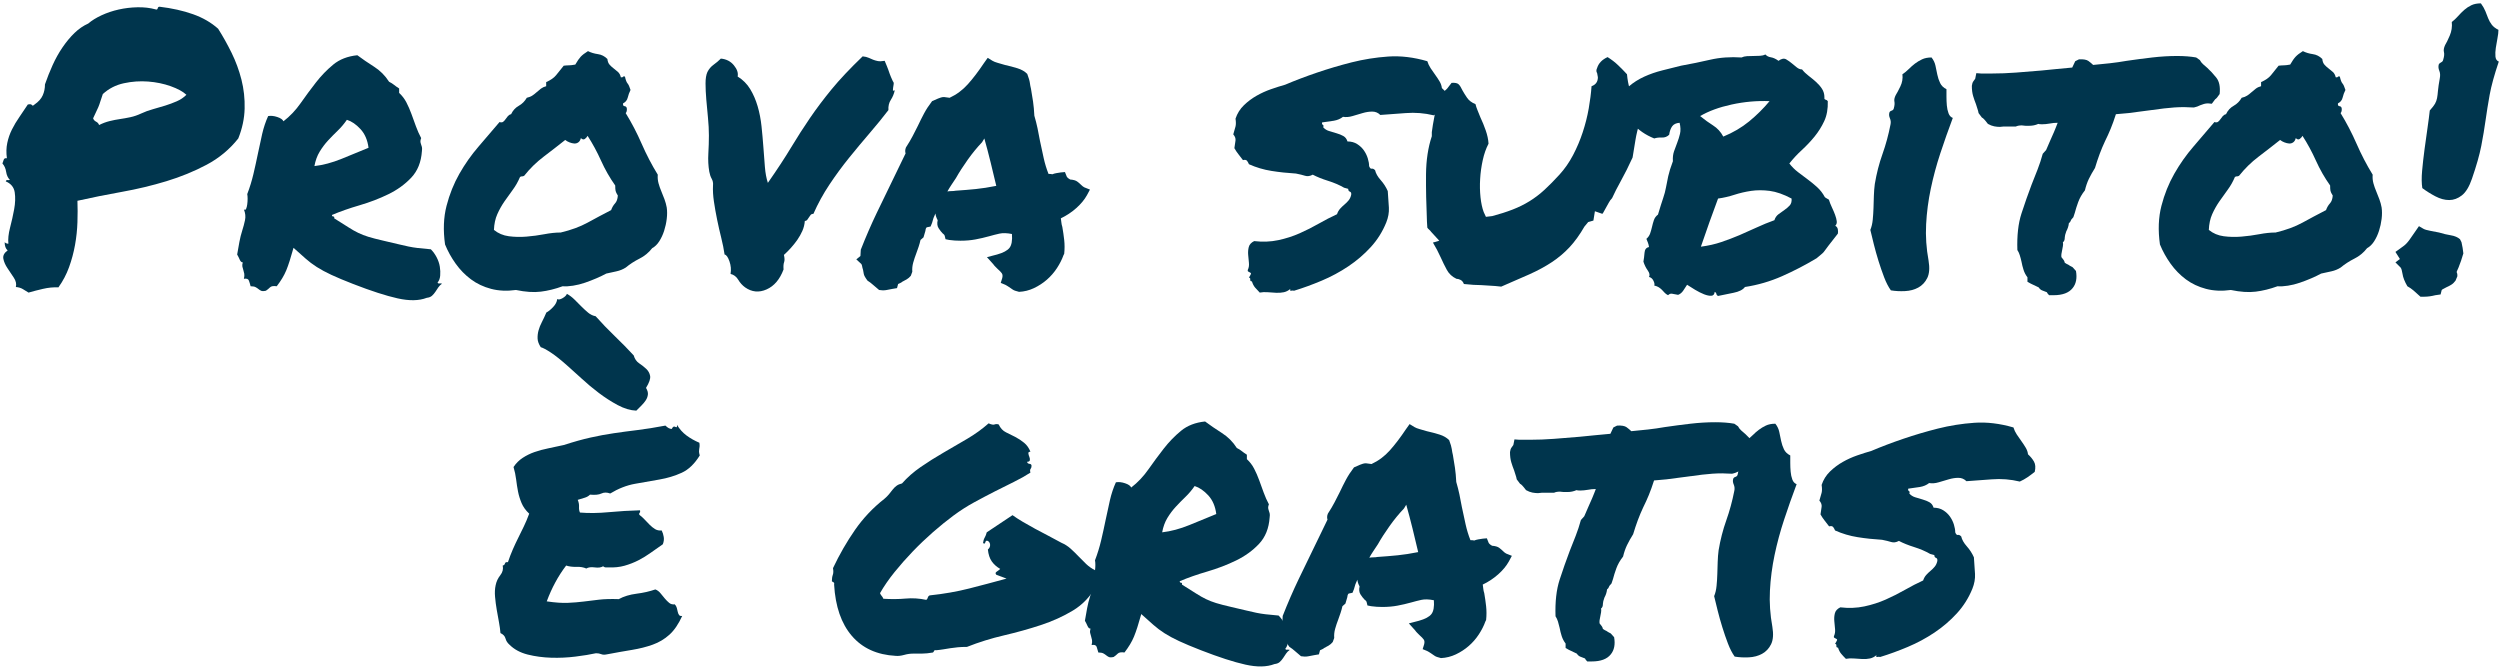 <?xml version="1.0" encoding="UTF-8"?>
<svg width="157px" height="42px" viewBox="0 0 157 42" version="1.1" xmlns="http://www.w3.org/2000/svg" xmlns:xlink="http://www.w3.org/1999/xlink">
    <title>text</title>
    <g id="2023/12-Home-e-LP" stroke="none" stroke-width="1" fill="none" fill-rule="evenodd">
        <g id="text" transform="translate(0.152, 0.211)" fill="#00354D" fill-rule="nonzero">
            <path d="M0.211,11.18 C0.227,11.117 0.262,11.09 0.316,11.098 C0.371,11.105 0.422,11.102 0.469,11.086 C0.344,10.961 0.266,10.793 0.234,10.582 C0.203,10.371 0.125,10.195 0,10.055 C0.031,9.977 0.059,9.898 0.082,9.82 C0.105,9.742 0.172,9.711 0.281,9.727 C0.234,9.383 0.242,9.062 0.305,8.766 C0.367,8.469 0.465,8.188 0.598,7.922 C0.73,7.656 0.887,7.395 1.066,7.137 C1.246,6.879 1.422,6.617 1.594,6.352 C1.734,6.32 1.82,6.332 1.852,6.387 C1.883,6.441 1.938,6.43 2.016,6.352 C2.266,6.18 2.438,5.988 2.531,5.777 C2.625,5.566 2.672,5.336 2.672,5.086 C2.812,4.68 2.973,4.277 3.152,3.879 C3.332,3.48 3.539,3.109 3.773,2.766 C4.008,2.422 4.258,2.121 4.523,1.863 C4.789,1.605 5.078,1.406 5.391,1.266 C5.609,1.078 5.887,0.906 6.223,0.75 C6.559,0.594 6.918,0.473 7.301,0.387 C7.684,0.301 8.078,0.254 8.484,0.246 C8.891,0.238 9.266,0.281 9.609,0.375 C9.688,0.406 9.734,0.387 9.75,0.316 C9.766,0.246 9.805,0.211 9.867,0.211 C10.648,0.305 11.348,0.461 11.965,0.68 C12.582,0.898 13.109,1.203 13.547,1.594 C13.844,2.062 14.125,2.566 14.391,3.105 C14.656,3.645 14.863,4.207 15.012,4.793 C15.16,5.379 15.227,5.984 15.211,6.609 C15.195,7.234 15.062,7.859 14.812,8.484 C14.266,9.172 13.602,9.723 12.82,10.137 C12.039,10.551 11.199,10.895 10.301,11.168 C9.402,11.441 8.473,11.664 7.512,11.836 C6.551,12.008 5.617,12.195 4.711,12.398 C4.727,12.82 4.727,13.27 4.711,13.746 C4.695,14.223 4.645,14.699 4.559,15.176 C4.473,15.652 4.348,16.117 4.184,16.57 C4.02,17.023 3.797,17.445 3.516,17.836 C3.203,17.82 2.879,17.852 2.543,17.93 C2.207,18.008 1.906,18.086 1.641,18.164 C1.516,18.086 1.395,18.012 1.277,17.941 C1.16,17.871 1.016,17.828 0.844,17.812 C0.891,17.625 0.848,17.43 0.715,17.227 C0.582,17.023 0.449,16.824 0.316,16.629 C0.184,16.434 0.098,16.238 0.059,16.043 C0.02,15.848 0.109,15.672 0.328,15.516 C0.203,15.406 0.141,15.234 0.141,15 C0.203,15.062 0.281,15.094 0.375,15.094 C0.344,14.812 0.379,14.477 0.48,14.086 C0.582,13.695 0.668,13.309 0.738,12.926 C0.809,12.543 0.82,12.191 0.773,11.871 C0.727,11.551 0.539,11.32 0.211,11.18 Z M6.305,5.695 C6.242,5.867 6.191,6.02 6.152,6.152 C6.113,6.285 6.07,6.406 6.023,6.516 C5.977,6.625 5.926,6.734 5.871,6.844 C5.816,6.953 5.758,7.078 5.695,7.219 C5.727,7.312 5.789,7.383 5.883,7.43 C5.977,7.477 6.039,7.547 6.07,7.641 C6.289,7.531 6.508,7.449 6.727,7.395 C6.945,7.34 7.164,7.297 7.383,7.266 C7.602,7.234 7.82,7.195 8.039,7.148 C8.258,7.102 8.484,7.023 8.719,6.914 C8.953,6.805 9.199,6.715 9.457,6.645 C9.715,6.574 9.969,6.5 10.219,6.422 C10.469,6.344 10.711,6.254 10.945,6.152 C11.18,6.051 11.383,5.914 11.555,5.742 C11.336,5.539 11.008,5.359 10.57,5.203 C10.133,5.047 9.66,4.949 9.152,4.91 C8.645,4.871 8.137,4.906 7.629,5.016 C7.121,5.125 6.68,5.352 6.305,5.695 Z" id="Shape"></path>
            <path d="M18.281,15.352 C18.109,15.977 17.957,16.449 17.824,16.77 C17.691,17.09 17.492,17.422 17.227,17.766 C17.023,17.734 16.883,17.758 16.805,17.836 C16.727,17.914 16.641,17.984 16.547,18.047 C16.406,18.078 16.305,18.078 16.242,18.047 C16.18,18.016 16.125,17.98 16.078,17.941 C16.031,17.902 15.973,17.863 15.902,17.824 C15.832,17.785 15.727,17.766 15.586,17.766 C15.555,17.641 15.52,17.523 15.48,17.414 C15.441,17.305 15.336,17.266 15.164,17.297 C15.195,17.172 15.203,17.066 15.188,16.98 C15.172,16.895 15.152,16.816 15.129,16.746 C15.105,16.676 15.086,16.605 15.07,16.535 C15.055,16.465 15.062,16.375 15.094,16.266 C15.016,16.266 14.953,16.211 14.906,16.102 C14.859,15.992 14.805,15.883 14.742,15.773 C14.789,15.492 14.836,15.227 14.883,14.977 C14.93,14.727 14.988,14.492 15.059,14.273 C15.129,14.055 15.188,13.836 15.234,13.617 C15.281,13.398 15.258,13.172 15.164,12.938 C15.227,12.984 15.273,12.973 15.305,12.902 C15.336,12.832 15.359,12.738 15.375,12.621 C15.391,12.504 15.398,12.387 15.398,12.27 C15.398,12.152 15.391,12.055 15.375,11.977 C15.531,11.57 15.66,11.152 15.762,10.723 C15.863,10.293 15.957,9.867 16.043,9.445 C16.129,9.023 16.219,8.609 16.312,8.203 C16.406,7.797 16.531,7.422 16.688,7.078 C16.859,7.047 17.051,7.066 17.262,7.137 C17.473,7.207 17.602,7.297 17.648,7.406 C18.055,7.094 18.414,6.715 18.727,6.27 C19.039,5.824 19.359,5.391 19.688,4.969 C20.016,4.547 20.379,4.172 20.777,3.844 C21.176,3.516 21.68,3.32 22.289,3.258 C22.602,3.492 22.949,3.73 23.332,3.973 C23.715,4.215 24.031,4.531 24.281,4.922 C24.406,4.984 24.512,5.051 24.598,5.121 C24.684,5.191 24.789,5.266 24.914,5.344 L24.914,5.625 C25.102,5.797 25.254,5.996 25.371,6.223 C25.488,6.449 25.594,6.691 25.688,6.949 C25.781,7.207 25.875,7.465 25.969,7.723 C26.062,7.98 26.172,8.227 26.297,8.461 C26.266,8.539 26.25,8.605 26.25,8.66 C26.25,8.715 26.262,8.773 26.285,8.836 C26.309,8.898 26.328,8.961 26.344,9.023 C26.359,9.086 26.359,9.172 26.344,9.281 C26.297,9.969 26.074,10.523 25.676,10.945 C25.277,11.367 24.797,11.715 24.234,11.988 C23.672,12.262 23.07,12.492 22.43,12.68 C21.789,12.867 21.211,13.07 20.695,13.289 C20.695,13.352 20.723,13.383 20.777,13.383 C20.832,13.383 20.852,13.422 20.836,13.5 C21.211,13.734 21.508,13.922 21.727,14.062 C21.945,14.203 22.152,14.32 22.348,14.414 C22.543,14.508 22.754,14.59 22.98,14.66 C23.207,14.73 23.523,14.812 23.93,14.906 C24.336,15 24.652,15.074 24.879,15.129 C25.105,15.184 25.312,15.23 25.5,15.27 C25.688,15.309 25.879,15.34 26.074,15.363 C26.27,15.387 26.547,15.414 26.906,15.445 C27.047,15.586 27.168,15.754 27.27,15.949 C27.371,16.145 27.438,16.34 27.469,16.535 C27.5,16.73 27.508,16.918 27.492,17.098 C27.477,17.277 27.422,17.422 27.328,17.531 C27.344,17.578 27.379,17.598 27.434,17.59 C27.488,17.582 27.547,17.586 27.609,17.602 C27.516,17.664 27.438,17.742 27.375,17.836 C27.312,17.93 27.25,18.023 27.188,18.117 C27.125,18.211 27.055,18.293 26.977,18.363 C26.898,18.434 26.789,18.477 26.648,18.492 C26.164,18.68 25.555,18.691 24.82,18.527 C24.086,18.363 23.156,18.062 22.031,17.625 C21.469,17.406 21.012,17.215 20.66,17.051 C20.309,16.887 20.004,16.723 19.746,16.559 C19.488,16.395 19.254,16.219 19.043,16.031 C18.832,15.844 18.578,15.617 18.281,15.352 Z M21.633,7.312 C21.461,7.562 21.27,7.789 21.059,7.992 C20.848,8.195 20.645,8.402 20.449,8.613 C20.254,8.824 20.078,9.059 19.922,9.316 C19.766,9.574 19.656,9.875 19.594,10.219 C20.141,10.156 20.711,10.004 21.305,9.762 C21.898,9.52 22.461,9.289 22.992,9.07 C22.93,8.586 22.762,8.195 22.488,7.898 C22.215,7.602 21.93,7.406 21.633,7.312 Z" id="Shape"></path>
            <path d="M41.156,10.758 C41.141,10.945 41.156,11.125 41.203,11.297 C41.25,11.469 41.309,11.637 41.379,11.801 C41.449,11.965 41.516,12.133 41.578,12.305 C41.641,12.477 41.688,12.648 41.719,12.82 C41.75,13.039 41.75,13.277 41.719,13.535 C41.688,13.793 41.633,14.043 41.555,14.285 C41.477,14.527 41.375,14.746 41.25,14.941 C41.125,15.137 40.977,15.281 40.805,15.375 C40.586,15.656 40.32,15.875 40.008,16.031 C39.695,16.188 39.406,16.375 39.141,16.594 C38.969,16.703 38.777,16.781 38.566,16.828 C38.355,16.875 38.141,16.922 37.922,16.969 C37.75,17.062 37.547,17.16 37.312,17.262 C37.078,17.363 36.836,17.457 36.586,17.543 C36.336,17.629 36.086,17.691 35.836,17.73 C35.586,17.77 35.367,17.781 35.18,17.766 C34.711,17.938 34.254,18.051 33.809,18.105 C33.363,18.16 32.844,18.125 32.25,18 C31.688,18.078 31.168,18.055 30.691,17.93 C30.215,17.805 29.793,17.605 29.426,17.332 C29.059,17.059 28.738,16.73 28.465,16.348 C28.191,15.965 27.969,15.562 27.797,15.141 C27.672,14.25 27.703,13.441 27.891,12.715 C28.078,11.988 28.348,11.316 28.699,10.699 C29.051,10.082 29.453,9.512 29.906,8.988 C30.359,8.465 30.797,7.953 31.219,7.453 C31.312,7.484 31.387,7.48 31.441,7.441 C31.496,7.402 31.547,7.348 31.594,7.277 C31.641,7.207 31.691,7.141 31.746,7.078 C31.801,7.016 31.867,6.977 31.945,6.961 C32.055,6.727 32.215,6.551 32.426,6.434 C32.637,6.316 32.805,6.148 32.93,5.93 C33.07,5.898 33.188,5.852 33.281,5.789 C33.375,5.727 33.465,5.656 33.551,5.578 C33.637,5.5 33.727,5.426 33.82,5.355 C33.914,5.285 34.023,5.234 34.148,5.203 L34.148,4.945 C34.43,4.82 34.637,4.676 34.77,4.512 C34.902,4.348 35.062,4.148 35.25,3.914 C35.391,3.898 35.504,3.891 35.59,3.891 C35.676,3.891 35.805,3.875 35.977,3.844 C36.102,3.625 36.215,3.461 36.316,3.352 C36.418,3.242 36.57,3.125 36.773,3 C36.961,3.094 37.168,3.156 37.395,3.188 C37.621,3.219 37.82,3.32 37.992,3.492 C38.008,3.648 38.055,3.77 38.133,3.855 C38.211,3.941 38.297,4.02 38.391,4.09 C38.484,4.16 38.574,4.234 38.66,4.312 C38.746,4.391 38.805,4.5 38.836,4.641 C38.898,4.656 38.941,4.648 38.965,4.617 C38.988,4.586 39.031,4.578 39.094,4.594 C39.141,4.812 39.195,4.957 39.258,5.027 C39.32,5.098 39.383,5.234 39.445,5.438 C39.367,5.594 39.309,5.754 39.27,5.918 C39.23,6.082 39.133,6.203 38.977,6.281 C38.961,6.391 38.992,6.449 39.07,6.457 C39.148,6.465 39.195,6.508 39.211,6.586 C39.227,6.727 39.203,6.828 39.141,6.891 C39.516,7.5 39.852,8.145 40.148,8.824 C40.445,9.504 40.781,10.148 41.156,10.758 Z M38.227,12.984 C38.289,12.812 38.371,12.672 38.473,12.562 C38.574,12.453 38.633,12.289 38.648,12.07 C38.57,11.945 38.523,11.848 38.508,11.777 C38.492,11.707 38.484,11.594 38.484,11.438 C38.141,10.953 37.844,10.434 37.594,9.879 C37.344,9.324 37.062,8.805 36.75,8.32 C36.719,8.383 36.664,8.445 36.586,8.508 C36.508,8.57 36.422,8.555 36.328,8.461 C36.297,8.586 36.242,8.676 36.164,8.73 C36.086,8.785 36,8.809 35.906,8.801 C35.812,8.793 35.715,8.77 35.613,8.73 C35.512,8.691 35.422,8.641 35.344,8.578 C34.891,8.938 34.438,9.289 33.984,9.633 C33.531,9.977 33.125,10.375 32.766,10.828 C32.703,10.859 32.664,10.871 32.648,10.863 C32.633,10.855 32.586,10.867 32.508,10.898 C32.383,11.195 32.23,11.465 32.051,11.707 C31.871,11.949 31.695,12.195 31.523,12.445 C31.352,12.695 31.203,12.961 31.078,13.242 C30.953,13.523 30.883,13.852 30.867,14.227 C31.133,14.445 31.445,14.578 31.805,14.625 C32.164,14.672 32.535,14.68 32.918,14.648 C33.301,14.617 33.676,14.566 34.043,14.496 C34.41,14.426 34.75,14.391 35.062,14.391 C35.719,14.234 36.281,14.027 36.75,13.77 C37.219,13.512 37.711,13.25 38.227,12.984 Z" id="Shape"></path>
            <path d="M50.391,13.664 C50.375,13.883 50.324,14.09 50.238,14.285 C50.152,14.48 50.047,14.668 49.922,14.848 C49.797,15.027 49.66,15.199 49.512,15.363 C49.363,15.527 49.219,15.672 49.078,15.797 C49.125,16 49.129,16.152 49.09,16.254 C49.051,16.355 49.039,16.508 49.055,16.711 C48.82,17.336 48.465,17.754 47.988,17.965 C47.512,18.176 47.062,18.133 46.641,17.836 C46.469,17.711 46.324,17.551 46.207,17.355 C46.09,17.16 45.93,17.039 45.727,16.992 C45.773,16.727 45.75,16.461 45.656,16.195 C45.562,15.93 45.461,15.789 45.352,15.773 C45.305,15.445 45.234,15.094 45.141,14.719 C45.047,14.344 44.961,13.965 44.883,13.582 C44.805,13.199 44.738,12.824 44.684,12.457 C44.629,12.09 44.609,11.75 44.625,11.438 C44.641,11.281 44.613,11.141 44.543,11.016 C44.473,10.891 44.422,10.742 44.391,10.57 C44.328,10.211 44.309,9.832 44.332,9.434 C44.355,9.035 44.367,8.656 44.367,8.297 C44.367,7.953 44.348,7.582 44.309,7.184 C44.27,6.785 44.234,6.402 44.203,6.035 C44.172,5.668 44.156,5.332 44.156,5.027 C44.156,4.723 44.195,4.484 44.273,4.312 C44.367,4.125 44.496,3.973 44.66,3.855 C44.824,3.738 44.977,3.609 45.117,3.469 C45.461,3.5 45.734,3.641 45.938,3.891 C46.141,4.141 46.219,4.375 46.172,4.594 C46.5,4.797 46.762,5.059 46.957,5.379 C47.152,5.699 47.309,6.059 47.426,6.457 C47.543,6.855 47.625,7.277 47.672,7.723 C47.719,8.168 47.758,8.605 47.789,9.035 C47.82,9.465 47.852,9.875 47.883,10.266 C47.914,10.656 47.977,10.992 48.07,11.273 C48.648,10.445 49.133,9.707 49.523,9.059 C49.914,8.41 50.312,7.789 50.719,7.195 C51.125,6.602 51.578,6 52.078,5.391 C52.578,4.781 53.227,4.094 54.023,3.328 C54.18,3.344 54.309,3.375 54.41,3.422 C54.512,3.469 54.602,3.508 54.68,3.539 C54.758,3.57 54.852,3.598 54.961,3.621 C55.07,3.645 55.219,3.641 55.406,3.609 C55.469,3.766 55.516,3.879 55.547,3.949 C55.578,4.02 55.605,4.09 55.629,4.16 C55.652,4.23 55.684,4.32 55.723,4.43 C55.762,4.539 55.828,4.695 55.922,4.898 C55.969,4.945 55.984,5.008 55.969,5.086 C55.953,5.164 55.941,5.238 55.934,5.309 C55.926,5.379 55.922,5.43 55.922,5.461 C55.922,5.492 55.961,5.492 56.039,5.461 C55.992,5.68 55.91,5.879 55.793,6.059 C55.676,6.238 55.625,6.453 55.641,6.703 C55.281,7.172 54.887,7.656 54.457,8.156 C54.027,8.656 53.598,9.172 53.168,9.703 C52.738,10.234 52.328,10.793 51.938,11.379 C51.547,11.965 51.211,12.578 50.93,13.219 C50.852,13.219 50.793,13.242 50.754,13.289 C50.715,13.336 50.68,13.387 50.648,13.441 C50.617,13.496 50.582,13.547 50.543,13.594 C50.504,13.641 50.453,13.664 50.391,13.664 Z" id="Path"></path>
            <path d="M66.633,15.82 C66.539,16.086 66.402,16.355 66.223,16.629 C66.043,16.902 65.832,17.145 65.59,17.355 C65.348,17.566 65.078,17.742 64.781,17.883 C64.484,18.023 64.172,18.102 63.844,18.117 C63.641,18.07 63.504,18.02 63.434,17.965 C63.363,17.91 63.289,17.859 63.211,17.812 C63.164,17.781 63.121,17.754 63.082,17.73 C63.043,17.707 63.008,17.688 62.977,17.672 L62.695,17.555 L62.789,17.25 C62.82,17.125 62.812,17.027 62.766,16.957 C62.719,16.887 62.625,16.789 62.484,16.664 C62.438,16.617 62.391,16.57 62.344,16.523 C62.297,16.477 62.258,16.43 62.227,16.383 L61.828,15.938 L62.461,15.773 C62.852,15.664 63.113,15.523 63.246,15.352 C63.379,15.18 63.43,14.891 63.398,14.484 C63.086,14.422 62.824,14.414 62.613,14.461 C62.402,14.508 62.188,14.562 61.969,14.625 C61.688,14.703 61.402,14.77 61.113,14.824 C60.824,14.879 60.508,14.906 60.164,14.906 C60.039,14.906 59.922,14.902 59.812,14.895 C59.703,14.887 59.586,14.875 59.461,14.859 L59.227,14.812 C59.195,14.641 59.164,14.543 59.133,14.52 C59.102,14.496 59.07,14.469 59.039,14.438 C58.961,14.359 58.879,14.254 58.793,14.121 C58.707,13.988 58.688,13.82 58.734,13.617 C58.656,13.477 58.609,13.336 58.594,13.195 C58.5,13.383 58.43,13.578 58.383,13.781 L58.289,14.016 L58.055,14.062 C58.023,14.078 58,14.113 57.984,14.168 C57.969,14.223 57.961,14.266 57.961,14.297 L57.844,14.695 C57.812,14.727 57.781,14.754 57.75,14.777 C57.719,14.801 57.688,14.828 57.656,14.859 C57.625,15 57.586,15.141 57.539,15.281 C57.492,15.422 57.445,15.555 57.398,15.68 C57.32,15.883 57.254,16.082 57.199,16.277 C57.145,16.473 57.125,16.664 57.141,16.852 L57.047,17.109 C56.969,17.203 56.883,17.277 56.789,17.332 C56.695,17.387 56.602,17.438 56.508,17.484 C56.477,17.516 56.434,17.543 56.379,17.566 C56.324,17.59 56.281,17.609 56.25,17.625 L56.18,17.883 L55.898,17.93 C55.727,17.961 55.605,17.984 55.535,18 C55.465,18.016 55.383,18.023 55.289,18.023 L55.055,18 C54.883,17.859 54.75,17.746 54.656,17.66 C54.562,17.574 54.453,17.492 54.328,17.414 C54.188,17.227 54.109,17.086 54.094,16.992 C54.078,16.898 54.062,16.812 54.047,16.734 C54.016,16.641 53.996,16.562 53.988,16.5 C53.98,16.438 53.961,16.391 53.93,16.359 L53.625,16.078 L53.883,15.867 L53.906,15.469 C54.219,14.672 54.551,13.906 54.902,13.172 C55.254,12.438 55.617,11.688 55.992,10.922 C56.117,10.672 56.238,10.422 56.355,10.172 C56.473,9.922 56.594,9.672 56.719,9.422 C56.703,9.375 56.695,9.32 56.695,9.258 C56.695,9.195 56.711,9.125 56.742,9.047 C56.914,8.781 57.055,8.543 57.164,8.332 C57.273,8.121 57.383,7.906 57.492,7.688 C57.617,7.422 57.746,7.164 57.879,6.914 C58.012,6.664 58.18,6.406 58.383,6.141 L58.758,5.977 C58.805,5.961 58.859,5.941 58.922,5.918 C58.984,5.895 59.055,5.883 59.133,5.883 L59.484,5.93 C59.922,5.727 60.305,5.441 60.633,5.074 C60.961,4.707 61.297,4.266 61.641,3.75 L61.875,3.422 L62.18,3.609 C62.258,3.656 62.367,3.699 62.508,3.738 C62.648,3.777 62.797,3.82 62.953,3.867 C63.234,3.93 63.5,4 63.75,4.078 C64,4.156 64.203,4.273 64.359,4.43 C64.453,4.68 64.508,4.867 64.523,4.992 C64.539,5.117 64.562,5.242 64.594,5.367 C64.641,5.633 64.684,5.898 64.723,6.164 C64.762,6.43 64.789,6.727 64.805,7.055 C64.883,7.32 64.949,7.582 65.004,7.84 C65.059,8.098 65.109,8.359 65.156,8.625 C65.234,9 65.312,9.363 65.391,9.715 C65.469,10.066 65.57,10.398 65.695,10.711 C65.82,10.711 65.898,10.719 65.93,10.734 C66.008,10.703 66.09,10.68 66.176,10.664 C66.262,10.648 66.359,10.633 66.469,10.617 L66.727,10.594 L66.82,10.828 C66.836,10.906 66.914,10.984 67.055,11.062 C67.258,11.078 67.406,11.121 67.5,11.191 C67.594,11.262 67.68,11.336 67.758,11.414 C67.82,11.477 67.883,11.523 67.945,11.555 L68.297,11.695 L68.109,12.047 C67.953,12.328 67.73,12.598 67.441,12.855 C67.152,13.113 66.828,13.328 66.469,13.5 C66.484,13.594 66.496,13.684 66.504,13.77 C66.512,13.855 66.531,13.945 66.562,14.039 C66.609,14.305 66.648,14.578 66.68,14.859 C66.711,15.141 66.711,15.43 66.68,15.727 L66.633,15.82 Z M59.859,11.766 C60.328,11.734 60.754,11.699 61.137,11.66 C61.52,11.621 61.945,11.555 62.414,11.461 C62.305,10.992 62.188,10.504 62.062,9.996 C61.938,9.488 61.805,8.984 61.664,8.484 L61.523,8.719 C61.211,9.047 60.91,9.414 60.621,9.82 C60.332,10.227 60.086,10.609 59.883,10.969 C59.789,11.109 59.695,11.25 59.602,11.391 C59.508,11.531 59.422,11.672 59.344,11.812 C59.438,11.797 59.527,11.789 59.613,11.789 C59.699,11.789 59.781,11.781 59.859,11.766 Z" id="Shape"></path>
            <path d="M77.438,7.242 C77.547,6.914 77.723,6.633 77.965,6.398 C78.207,6.164 78.473,5.965 78.762,5.801 C79.051,5.637 79.352,5.5 79.664,5.391 C79.977,5.281 80.273,5.188 80.555,5.109 C81.18,4.844 81.848,4.59 82.559,4.348 C83.27,4.105 83.996,3.891 84.738,3.703 C85.48,3.516 86.242,3.395 87.023,3.34 C87.805,3.285 88.625,3.383 89.484,3.633 C89.531,3.789 89.602,3.938 89.695,4.078 C89.789,4.219 89.887,4.359 89.988,4.5 C90.09,4.641 90.18,4.777 90.258,4.91 C90.336,5.043 90.383,5.18 90.398,5.32 C90.555,5.461 90.68,5.613 90.773,5.777 C90.867,5.941 90.883,6.156 90.82,6.422 C90.664,6.547 90.512,6.66 90.363,6.762 C90.215,6.863 90.055,6.953 89.883,7.031 C89.305,6.891 88.719,6.844 88.125,6.891 C87.531,6.938 87,6.977 86.531,7.008 C86.391,6.867 86.223,6.797 86.027,6.797 C85.832,6.797 85.629,6.828 85.418,6.891 C85.207,6.953 84.996,7.016 84.785,7.078 C84.574,7.141 84.375,7.156 84.188,7.125 C84.031,7.25 83.84,7.332 83.613,7.371 C83.387,7.41 83.141,7.445 82.875,7.477 C82.859,7.555 82.875,7.605 82.922,7.629 C82.969,7.652 82.977,7.703 82.945,7.781 C83.039,7.891 83.16,7.969 83.309,8.016 C83.457,8.062 83.613,8.109 83.777,8.156 C83.941,8.203 84.086,8.262 84.211,8.332 C84.336,8.402 84.422,8.516 84.469,8.672 C84.703,8.672 84.906,8.727 85.078,8.836 C85.25,8.945 85.391,9.078 85.5,9.234 C85.609,9.391 85.691,9.559 85.746,9.738 C85.801,9.918 85.828,10.078 85.828,10.219 C85.875,10.344 85.93,10.398 85.992,10.383 C86.055,10.367 86.125,10.398 86.203,10.477 C86.25,10.68 86.367,10.887 86.555,11.098 C86.742,11.309 86.891,11.539 87,11.789 C87.031,12.18 87.055,12.527 87.07,12.832 C87.086,13.137 87.031,13.445 86.906,13.758 C86.672,14.336 86.348,14.852 85.934,15.305 C85.52,15.758 85.051,16.16 84.527,16.512 C84.004,16.863 83.445,17.164 82.852,17.414 C82.258,17.664 81.68,17.875 81.117,18.047 C81.055,18.031 80.992,18.031 80.93,18.047 C80.867,18.062 80.852,18.023 80.883,17.93 C80.758,18.039 80.621,18.109 80.473,18.141 C80.324,18.172 80.164,18.184 79.992,18.176 C79.82,18.168 79.645,18.156 79.465,18.141 C79.285,18.125 79.117,18.133 78.961,18.164 C78.852,18.055 78.754,17.949 78.668,17.848 C78.582,17.746 78.516,17.617 78.469,17.461 C78.391,17.461 78.355,17.422 78.363,17.344 C78.371,17.266 78.344,17.227 78.281,17.227 C78.375,17.07 78.418,16.98 78.41,16.957 C78.402,16.934 78.379,16.914 78.34,16.898 C78.301,16.883 78.266,16.863 78.234,16.84 C78.203,16.816 78.195,16.781 78.211,16.734 C78.273,16.609 78.297,16.465 78.281,16.301 C78.266,16.137 78.25,15.969 78.234,15.797 C78.219,15.625 78.23,15.461 78.27,15.305 C78.309,15.148 78.422,15.023 78.609,14.93 C79.141,14.992 79.645,14.973 80.121,14.871 C80.598,14.77 81.047,14.625 81.469,14.438 C81.891,14.25 82.293,14.047 82.676,13.828 C83.059,13.609 83.438,13.414 83.812,13.242 C83.859,13.102 83.926,12.984 84.012,12.891 C84.098,12.797 84.188,12.711 84.281,12.633 C84.375,12.555 84.461,12.469 84.539,12.375 C84.617,12.281 84.672,12.164 84.703,12.023 C84.719,11.914 84.691,11.848 84.621,11.824 C84.551,11.801 84.516,11.742 84.516,11.648 L84.258,11.578 C83.961,11.406 83.625,11.262 83.25,11.145 C82.875,11.027 82.555,10.898 82.289,10.758 C82.117,10.852 81.957,10.875 81.809,10.828 C81.66,10.781 81.469,10.734 81.234,10.688 C80.703,10.656 80.191,10.602 79.699,10.523 C79.207,10.445 78.734,10.305 78.281,10.102 C78.25,10.023 78.211,9.953 78.164,9.891 C78.117,9.828 78.031,9.812 77.906,9.844 C77.812,9.719 77.719,9.598 77.625,9.48 C77.531,9.363 77.445,9.234 77.367,9.094 C77.398,8.906 77.422,8.746 77.438,8.613 C77.453,8.48 77.406,8.352 77.297,8.227 C77.359,8.023 77.406,7.859 77.438,7.734 C77.469,7.609 77.469,7.445 77.438,7.242 Z" id="Path"></path>
            <path d="M102.023,4.453 C102.055,4.797 102.109,5.094 102.188,5.344 C102.266,5.594 102.352,5.836 102.445,6.07 C102.523,6.289 102.598,6.504 102.668,6.715 C102.738,6.926 102.789,7.18 102.82,7.477 C102.695,7.883 102.605,8.258 102.551,8.602 C102.496,8.945 102.438,9.305 102.375,9.68 C102.125,10.227 101.883,10.711 101.648,11.133 C101.414,11.555 101.227,11.922 101.086,12.234 C101.008,12.312 100.941,12.402 100.887,12.504 C100.832,12.605 100.773,12.711 100.711,12.82 C100.68,12.867 100.641,12.938 100.594,13.031 C100.547,13.125 100.508,13.188 100.477,13.219 L100.008,13.055 L99.914,13.641 L99.586,13.734 L99.352,14.016 C99.055,14.531 98.742,14.965 98.414,15.316 C98.086,15.668 97.715,15.98 97.301,16.254 C96.887,16.527 96.418,16.781 95.895,17.016 C95.371,17.25 94.781,17.508 94.125,17.789 C93.859,17.758 93.629,17.738 93.434,17.73 C93.238,17.723 93.055,17.711 92.883,17.695 C92.586,17.695 92.219,17.672 91.781,17.625 C91.734,17.5 91.664,17.414 91.57,17.367 C91.477,17.32 91.391,17.297 91.312,17.297 C91.047,17.172 90.848,16.988 90.715,16.746 C90.582,16.504 90.453,16.242 90.328,15.961 C90.25,15.789 90.172,15.629 90.094,15.48 C90.016,15.332 89.93,15.18 89.836,15.023 L90.234,14.906 L89.719,14.344 C89.688,14.297 89.648,14.254 89.602,14.215 C89.555,14.176 89.516,14.133 89.484,14.086 L89.461,13.711 C89.414,12.633 89.395,11.645 89.402,10.746 C89.41,9.848 89.531,9.047 89.766,8.344 L89.766,8.086 C89.812,7.742 89.859,7.457 89.906,7.23 C89.953,7.004 89.992,6.789 90.023,6.586 C90.07,6.242 90.141,5.922 90.234,5.625 C90.453,5.578 90.617,5.488 90.727,5.355 C90.836,5.223 90.93,5.102 91.008,4.992 C91.227,4.977 91.375,5.008 91.453,5.086 C91.531,5.164 91.609,5.289 91.688,5.461 C91.766,5.602 91.863,5.758 91.98,5.93 C92.098,6.102 92.273,6.234 92.508,6.328 C92.539,6.453 92.582,6.582 92.637,6.715 C92.691,6.848 92.75,6.992 92.812,7.148 C92.938,7.414 93.051,7.691 93.152,7.98 C93.254,8.27 93.312,8.547 93.328,8.812 C93.172,9.109 93.051,9.453 92.965,9.844 C92.879,10.234 92.824,10.629 92.801,11.027 C92.777,11.426 92.785,11.809 92.824,12.176 C92.863,12.543 92.93,12.852 93.023,13.102 L93.164,13.406 L93.562,13.359 C94.031,13.234 94.457,13.098 94.84,12.949 C95.223,12.801 95.578,12.625 95.906,12.422 C96.234,12.219 96.547,11.98 96.844,11.707 C97.141,11.434 97.453,11.117 97.781,10.758 C98.109,10.398 98.395,9.988 98.637,9.527 C98.879,9.066 99.082,8.586 99.246,8.086 C99.41,7.586 99.535,7.09 99.621,6.598 C99.707,6.105 99.766,5.641 99.797,5.203 C100.062,5.109 100.195,4.922 100.195,4.641 L100.148,4.383 C100.086,4.289 100.086,4.18 100.148,4.055 C100.242,3.758 100.461,3.531 100.805,3.375 C101.055,3.531 101.277,3.703 101.473,3.891 C101.668,4.078 101.852,4.266 102.023,4.453 Z" id="Path"></path>
            <path d="M115.102,13.969 C115.195,14.016 115.25,14.094 115.266,14.203 C115.281,14.312 115.281,14.398 115.266,14.461 C114.984,14.82 114.789,15.07 114.68,15.211 C114.57,15.352 114.492,15.457 114.445,15.527 C114.398,15.598 114.348,15.656 114.293,15.703 C114.238,15.75 114.117,15.852 113.93,16.008 C113.227,16.43 112.504,16.805 111.762,17.133 C111.02,17.461 110.242,17.688 109.43,17.812 C109.305,17.984 109.066,18.105 108.715,18.176 C108.363,18.246 108.039,18.312 107.742,18.375 C107.68,18.344 107.645,18.301 107.637,18.246 C107.629,18.191 107.594,18.148 107.531,18.117 C107.516,18.273 107.445,18.355 107.32,18.363 C107.195,18.371 107.043,18.34 106.863,18.27 C106.684,18.199 106.496,18.105 106.301,17.988 C106.105,17.871 105.938,17.766 105.797,17.672 C105.719,17.797 105.637,17.922 105.551,18.047 C105.465,18.172 105.359,18.258 105.234,18.305 C105.062,18.273 104.934,18.25 104.848,18.234 C104.762,18.219 104.68,18.25 104.602,18.328 C104.508,18.281 104.434,18.227 104.379,18.164 C104.324,18.102 104.27,18.043 104.215,17.988 C104.16,17.934 104.098,17.883 104.027,17.836 C103.957,17.789 103.859,17.75 103.734,17.719 C103.766,17.656 103.75,17.559 103.688,17.426 C103.625,17.293 103.531,17.211 103.406,17.18 C103.469,17.07 103.441,16.934 103.324,16.77 C103.207,16.605 103.117,16.422 103.055,16.219 C103.086,16.047 103.109,15.859 103.125,15.656 C103.141,15.453 103.234,15.336 103.406,15.305 C103.391,15.195 103.367,15.102 103.336,15.023 C103.305,14.945 103.273,14.867 103.242,14.789 C103.352,14.695 103.43,14.582 103.477,14.449 C103.523,14.316 103.562,14.18 103.594,14.039 C103.625,13.898 103.664,13.758 103.711,13.617 C103.758,13.477 103.844,13.359 103.969,13.266 C104.109,12.797 104.219,12.449 104.297,12.223 C104.375,11.996 104.434,11.773 104.473,11.555 C104.512,11.336 104.559,11.102 104.613,10.852 C104.668,10.602 104.766,10.289 104.906,9.914 C104.891,9.68 104.914,9.473 104.977,9.293 C105.039,9.113 105.105,8.934 105.176,8.754 C105.246,8.574 105.305,8.387 105.352,8.191 C105.398,7.996 105.391,7.766 105.328,7.5 C105.109,7.516 104.953,7.59 104.859,7.723 C104.766,7.855 104.703,8.031 104.672,8.25 C104.547,8.375 104.395,8.434 104.215,8.426 C104.035,8.418 103.875,8.438 103.734,8.484 C103.188,8.266 102.734,7.953 102.375,7.547 C102.016,7.141 101.727,6.664 101.508,6.117 C101.648,5.758 101.859,5.457 102.141,5.215 C102.422,4.973 102.742,4.77 103.102,4.605 C103.461,4.441 103.844,4.309 104.25,4.207 C104.656,4.105 105.047,4.008 105.422,3.914 C106.031,3.805 106.641,3.68 107.25,3.539 C107.859,3.398 108.516,3.352 109.219,3.398 C109.312,3.352 109.426,3.324 109.559,3.316 C109.691,3.309 109.828,3.305 109.969,3.305 C110.109,3.305 110.246,3.301 110.379,3.293 C110.512,3.285 110.625,3.258 110.719,3.211 C110.797,3.305 110.91,3.363 111.059,3.387 C111.207,3.41 111.367,3.484 111.539,3.609 C111.727,3.469 111.887,3.438 112.02,3.516 C112.152,3.594 112.273,3.68 112.383,3.773 C112.492,3.867 112.598,3.953 112.699,4.031 C112.801,4.109 112.906,4.148 113.016,4.148 C113.125,4.289 113.262,4.422 113.426,4.547 C113.59,4.672 113.746,4.801 113.895,4.934 C114.043,5.066 114.168,5.211 114.27,5.367 C114.371,5.523 114.422,5.703 114.422,5.906 C114.406,5.984 114.43,6.031 114.492,6.047 C114.555,6.062 114.602,6.094 114.633,6.141 C114.648,6.625 114.574,7.043 114.41,7.395 C114.246,7.746 114.043,8.07 113.801,8.367 C113.559,8.664 113.293,8.945 113.004,9.211 C112.715,9.477 112.453,9.758 112.219,10.055 C112.375,10.258 112.555,10.438 112.758,10.594 C112.961,10.75 113.168,10.906 113.379,11.062 C113.59,11.219 113.789,11.383 113.977,11.555 C114.164,11.727 114.32,11.93 114.445,12.164 C114.477,12.195 114.516,12.223 114.562,12.246 C114.609,12.27 114.656,12.297 114.703,12.328 C114.75,12.484 114.812,12.645 114.891,12.809 C114.969,12.973 115.035,13.129 115.09,13.277 C115.145,13.426 115.18,13.559 115.195,13.676 C115.211,13.793 115.18,13.891 115.102,13.969 Z M110.977,6.141 C110.18,6.109 109.387,6.18 108.598,6.352 C107.809,6.523 107.148,6.766 106.617,7.078 C106.883,7.297 107.152,7.492 107.426,7.664 C107.699,7.836 107.914,8.07 108.07,8.367 C108.68,8.117 109.219,7.801 109.688,7.418 C110.156,7.035 110.586,6.609 110.977,6.141 Z M111.281,13.617 C111.328,13.461 111.414,13.336 111.539,13.242 C111.664,13.148 111.789,13.059 111.914,12.973 C112.039,12.887 112.148,12.793 112.242,12.691 C112.336,12.59 112.375,12.445 112.359,12.258 C111.859,11.992 111.402,11.832 110.988,11.777 C110.574,11.723 110.184,11.723 109.816,11.777 C109.449,11.832 109.098,11.914 108.762,12.023 C108.426,12.133 108.086,12.211 107.742,12.258 C107.57,12.711 107.391,13.203 107.203,13.734 C107.016,14.266 106.836,14.781 106.664,15.281 C107.133,15.219 107.562,15.121 107.953,14.988 C108.344,14.855 108.723,14.711 109.09,14.555 C109.457,14.398 109.816,14.238 110.168,14.074 C110.52,13.91 110.891,13.758 111.281,13.617 Z" id="Shape"></path>
            <path d="M120.961,16.148 C121.039,16.617 121.012,16.984 120.879,17.25 C120.746,17.516 120.559,17.715 120.316,17.848 C120.074,17.98 119.797,18.055 119.484,18.07 C119.172,18.086 118.875,18.07 118.594,18.023 C118.438,17.805 118.297,17.531 118.172,17.203 C118.047,16.875 117.93,16.535 117.82,16.184 C117.711,15.832 117.613,15.484 117.527,15.141 C117.441,14.797 117.367,14.492 117.305,14.227 C117.383,14.039 117.434,13.824 117.457,13.582 C117.48,13.34 117.496,13.094 117.504,12.844 C117.512,12.594 117.52,12.34 117.527,12.082 C117.535,11.824 117.555,11.578 117.586,11.344 C117.695,10.688 117.855,10.062 118.066,9.469 C118.277,8.875 118.445,8.258 118.57,7.617 C118.602,7.477 118.59,7.344 118.535,7.219 C118.48,7.094 118.469,6.977 118.5,6.867 C118.516,6.805 118.562,6.762 118.641,6.738 C118.719,6.715 118.766,6.664 118.781,6.586 C118.828,6.414 118.84,6.273 118.816,6.164 C118.793,6.055 118.82,5.922 118.898,5.766 C118.977,5.641 119.074,5.457 119.191,5.215 C119.309,4.973 119.352,4.719 119.32,4.453 C119.461,4.359 119.594,4.25 119.719,4.125 C119.844,4 119.973,3.887 120.105,3.785 C120.238,3.684 120.387,3.594 120.551,3.516 C120.715,3.438 120.914,3.398 121.148,3.398 C121.273,3.555 121.355,3.727 121.395,3.914 C121.434,4.102 121.473,4.289 121.512,4.477 C121.551,4.664 121.609,4.84 121.688,5.004 C121.766,5.168 121.898,5.297 122.086,5.391 C122.086,5.516 122.086,5.672 122.086,5.859 C122.086,6.047 122.094,6.23 122.109,6.41 C122.125,6.59 122.16,6.754 122.215,6.902 C122.27,7.051 122.359,7.148 122.484,7.195 C122.203,7.945 121.941,8.688 121.699,9.422 C121.457,10.156 121.258,10.895 121.102,11.637 C120.945,12.379 120.848,13.125 120.809,13.875 C120.77,14.625 120.82,15.383 120.961,16.148 Z" id="Path"></path>
            <path d="M137.016,6.516 C136.625,6.516 136.203,6.543 135.75,6.598 C135.297,6.652 134.852,6.711 134.414,6.773 C134.102,6.82 133.801,6.859 133.512,6.891 C133.223,6.922 132.961,6.945 132.727,6.961 C132.617,7.305 132.508,7.609 132.398,7.875 C132.289,8.141 132.172,8.398 132.047,8.648 C131.922,8.914 131.809,9.184 131.707,9.457 C131.605,9.73 131.508,10.023 131.414,10.336 C131.258,10.586 131.129,10.816 131.027,11.027 C130.926,11.238 130.844,11.477 130.781,11.742 C130.594,11.977 130.453,12.223 130.359,12.48 C130.266,12.738 130.195,12.961 130.148,13.148 L130.055,13.43 C129.961,13.523 129.906,13.598 129.891,13.652 C129.875,13.707 129.836,13.758 129.773,13.805 C129.758,13.977 129.703,14.148 129.609,14.32 C129.578,14.398 129.555,14.473 129.539,14.543 C129.523,14.613 129.516,14.664 129.516,14.695 C129.516,14.852 129.477,14.953 129.398,15 C129.414,15.078 129.414,15.16 129.398,15.246 C129.383,15.332 129.367,15.414 129.352,15.492 C129.305,15.68 129.289,15.828 129.305,15.938 C129.352,16 129.395,16.055 129.434,16.102 C129.473,16.148 129.5,16.211 129.516,16.289 C129.609,16.352 129.68,16.391 129.727,16.406 C129.789,16.453 129.883,16.508 130.008,16.57 L130.219,16.805 C130.297,17.258 130.227,17.617 130.008,17.883 C129.773,18.18 129.375,18.328 128.812,18.328 L128.531,18.328 C128.453,18.25 128.406,18.188 128.391,18.141 C128.266,18.094 128.164,18.055 128.086,18.023 C128.008,17.992 127.938,17.93 127.875,17.836 C127.672,17.742 127.508,17.664 127.383,17.602 L127.172,17.484 C127.172,17.312 127.172,17.219 127.172,17.203 C127.062,17.062 126.98,16.906 126.926,16.734 C126.871,16.562 126.828,16.391 126.797,16.219 C126.766,16.078 126.73,15.945 126.691,15.82 C126.652,15.695 126.602,15.586 126.539,15.492 C126.508,14.586 126.594,13.82 126.797,13.195 C127,12.57 127.211,11.969 127.43,11.391 C127.555,11.078 127.68,10.762 127.805,10.441 C127.93,10.121 128.039,9.789 128.133,9.445 L128.344,9.211 C128.453,8.961 128.543,8.754 128.613,8.59 C128.684,8.426 128.758,8.258 128.836,8.086 C128.883,7.977 128.926,7.871 128.965,7.77 C129.004,7.668 129.039,7.578 129.07,7.5 C128.977,7.5 128.891,7.504 128.812,7.512 C128.734,7.52 128.656,7.531 128.578,7.547 C128.484,7.562 128.398,7.574 128.32,7.582 C128.242,7.59 128.164,7.594 128.086,7.594 C127.977,7.594 127.898,7.586 127.852,7.57 C127.68,7.648 127.492,7.688 127.289,7.688 L127.055,7.688 C127.008,7.688 126.965,7.684 126.926,7.676 C126.887,7.668 126.852,7.664 126.82,7.664 C126.664,7.664 126.539,7.688 126.445,7.734 C126.258,7.734 126.078,7.734 125.906,7.734 L125.672,7.734 C125.641,7.734 125.602,7.738 125.555,7.746 C125.508,7.754 125.469,7.758 125.438,7.758 C125.328,7.758 125.211,7.746 125.086,7.723 C124.961,7.699 124.828,7.648 124.688,7.57 C124.5,7.32 124.375,7.188 124.312,7.172 L124.102,6.891 C124.086,6.797 124.062,6.707 124.031,6.621 C124,6.535 123.969,6.438 123.938,6.328 C123.875,6.172 123.816,6.004 123.762,5.824 C123.707,5.645 123.68,5.43 123.68,5.18 C123.695,5.055 123.727,4.961 123.773,4.898 C123.82,4.836 123.859,4.781 123.891,4.734 L123.961,4.383 L124.266,4.406 L124.922,4.406 C125.422,4.406 125.93,4.387 126.445,4.348 C126.961,4.309 127.492,4.266 128.039,4.219 C128.352,4.188 128.668,4.156 128.988,4.125 C129.309,4.094 129.641,4.062 129.984,4.031 C130.047,3.891 130.109,3.758 130.172,3.633 L130.406,3.516 C130.688,3.5 130.887,3.535 131.004,3.621 C131.121,3.707 131.219,3.789 131.297,3.867 C131.641,3.836 131.988,3.801 132.34,3.762 C132.691,3.723 133.047,3.672 133.406,3.609 C133.938,3.531 134.473,3.461 135.012,3.398 C135.551,3.336 136.07,3.305 136.57,3.305 C136.789,3.305 137,3.312 137.203,3.328 C137.406,3.344 137.594,3.367 137.766,3.398 L138,3.562 C138.047,3.656 138.113,3.742 138.199,3.82 C138.285,3.898 138.375,3.977 138.469,4.055 C138.656,4.227 138.844,4.43 139.031,4.664 C139.219,4.898 139.289,5.242 139.242,5.695 C139.117,5.883 139.023,5.992 138.961,6.023 L138.75,6.305 L138.516,6.281 C138.422,6.281 138.336,6.293 138.258,6.316 C138.18,6.34 138.102,6.367 138.023,6.398 C137.961,6.43 137.898,6.457 137.836,6.48 C137.773,6.504 137.703,6.523 137.625,6.539 C137.484,6.539 137.371,6.535 137.285,6.527 C137.199,6.52 137.109,6.516 137.016,6.516 Z" id="Path"></path>
            <path d="M148.852,10.758 C148.836,10.945 148.852,11.125 148.898,11.297 C148.945,11.469 149.004,11.637 149.074,11.801 C149.145,11.965 149.211,12.133 149.273,12.305 C149.336,12.477 149.383,12.648 149.414,12.82 C149.445,13.039 149.445,13.277 149.414,13.535 C149.383,13.793 149.328,14.043 149.25,14.285 C149.172,14.527 149.07,14.746 148.945,14.941 C148.82,15.137 148.672,15.281 148.5,15.375 C148.281,15.656 148.016,15.875 147.703,16.031 C147.391,16.188 147.102,16.375 146.836,16.594 C146.664,16.703 146.473,16.781 146.262,16.828 C146.051,16.875 145.836,16.922 145.617,16.969 C145.445,17.062 145.242,17.16 145.008,17.262 C144.773,17.363 144.531,17.457 144.281,17.543 C144.031,17.629 143.781,17.691 143.531,17.73 C143.281,17.77 143.062,17.781 142.875,17.766 C142.406,17.938 141.949,18.051 141.504,18.105 C141.059,18.16 140.539,18.125 139.945,18 C139.383,18.078 138.863,18.055 138.387,17.93 C137.91,17.805 137.488,17.605 137.121,17.332 C136.754,17.059 136.434,16.73 136.16,16.348 C135.887,15.965 135.664,15.562 135.492,15.141 C135.367,14.25 135.398,13.441 135.586,12.715 C135.773,11.988 136.043,11.316 136.395,10.699 C136.746,10.082 137.148,9.512 137.602,8.988 C138.055,8.465 138.492,7.953 138.914,7.453 C139.008,7.484 139.082,7.48 139.137,7.441 C139.191,7.402 139.242,7.348 139.289,7.277 C139.336,7.207 139.387,7.141 139.441,7.078 C139.496,7.016 139.562,6.977 139.641,6.961 C139.75,6.727 139.91,6.551 140.121,6.434 C140.332,6.316 140.5,6.148 140.625,5.93 C140.766,5.898 140.883,5.852 140.977,5.789 C141.07,5.727 141.16,5.656 141.246,5.578 C141.332,5.5 141.422,5.426 141.516,5.355 C141.609,5.285 141.719,5.234 141.844,5.203 L141.844,4.945 C142.125,4.82 142.332,4.676 142.465,4.512 C142.598,4.348 142.758,4.148 142.945,3.914 C143.086,3.898 143.199,3.891 143.285,3.891 C143.371,3.891 143.5,3.875 143.672,3.844 C143.797,3.625 143.91,3.461 144.012,3.352 C144.113,3.242 144.266,3.125 144.469,3 C144.656,3.094 144.863,3.156 145.09,3.188 C145.316,3.219 145.516,3.32 145.688,3.492 C145.703,3.648 145.75,3.77 145.828,3.855 C145.906,3.941 145.992,4.02 146.086,4.09 C146.18,4.16 146.27,4.234 146.355,4.312 C146.441,4.391 146.5,4.5 146.531,4.641 C146.594,4.656 146.637,4.648 146.66,4.617 C146.684,4.586 146.727,4.578 146.789,4.594 C146.836,4.812 146.891,4.957 146.953,5.027 C147.016,5.098 147.078,5.234 147.141,5.438 C147.062,5.594 147.004,5.754 146.965,5.918 C146.926,6.082 146.828,6.203 146.672,6.281 C146.656,6.391 146.688,6.449 146.766,6.457 C146.844,6.465 146.891,6.508 146.906,6.586 C146.922,6.727 146.898,6.828 146.836,6.891 C147.211,7.5 147.547,8.145 147.844,8.824 C148.141,9.504 148.477,10.148 148.852,10.758 Z M145.922,12.984 C145.984,12.812 146.066,12.672 146.168,12.562 C146.27,12.453 146.328,12.289 146.344,12.07 C146.266,11.945 146.219,11.848 146.203,11.777 C146.188,11.707 146.18,11.594 146.18,11.438 C145.836,10.953 145.539,10.434 145.289,9.879 C145.039,9.324 144.758,8.805 144.445,8.32 C144.414,8.383 144.359,8.445 144.281,8.508 C144.203,8.57 144.117,8.555 144.023,8.461 C143.992,8.586 143.938,8.676 143.859,8.73 C143.781,8.785 143.695,8.809 143.602,8.801 C143.508,8.793 143.41,8.77 143.309,8.73 C143.207,8.691 143.117,8.641 143.039,8.578 C142.586,8.938 142.133,9.289 141.68,9.633 C141.227,9.977 140.82,10.375 140.461,10.828 C140.398,10.859 140.359,10.871 140.344,10.863 C140.328,10.855 140.281,10.867 140.203,10.898 C140.078,11.195 139.926,11.465 139.746,11.707 C139.566,11.949 139.391,12.195 139.219,12.445 C139.047,12.695 138.898,12.961 138.773,13.242 C138.648,13.523 138.578,13.852 138.562,14.227 C138.828,14.445 139.141,14.578 139.5,14.625 C139.859,14.672 140.23,14.68 140.613,14.648 C140.996,14.617 141.371,14.566 141.738,14.496 C142.105,14.426 142.445,14.391 142.758,14.391 C143.414,14.234 143.977,14.027 144.445,13.77 C144.914,13.512 145.406,13.25 145.922,12.984 Z" id="Shape"></path>
            <path d="M156.75,1.664 C156.75,1.805 156.73,1.977 156.691,2.18 C156.652,2.383 156.617,2.586 156.586,2.789 C156.555,2.992 156.547,3.176 156.562,3.34 C156.578,3.504 156.648,3.609 156.773,3.656 C156.492,4.484 156.301,5.18 156.199,5.742 C156.098,6.305 156.012,6.84 155.941,7.348 C155.871,7.855 155.781,8.391 155.672,8.953 C155.562,9.516 155.367,10.203 155.086,11.016 C154.914,11.516 154.703,11.863 154.453,12.059 C154.203,12.254 153.938,12.352 153.656,12.352 C153.375,12.352 153.086,12.273 152.789,12.117 C152.492,11.961 152.219,11.789 151.969,11.602 C151.922,11.305 151.918,10.941 151.957,10.512 C151.996,10.082 152.047,9.633 152.109,9.164 C152.172,8.695 152.234,8.246 152.297,7.816 C152.359,7.387 152.406,7.023 152.438,6.727 C152.594,6.555 152.703,6.414 152.766,6.305 C152.828,6.195 152.871,6.078 152.895,5.953 C152.918,5.828 152.938,5.672 152.953,5.484 C152.969,5.297 153.008,5.031 153.07,4.688 C153.102,4.516 153.09,4.363 153.035,4.23 C152.98,4.098 152.969,3.969 153,3.844 C153.031,3.781 153.082,3.734 153.152,3.703 C153.223,3.672 153.266,3.617 153.281,3.539 C153.344,3.336 153.359,3.176 153.328,3.059 C153.297,2.941 153.32,2.797 153.398,2.625 C153.477,2.5 153.574,2.301 153.691,2.027 C153.809,1.754 153.852,1.469 153.82,1.172 C153.961,1.062 154.094,0.938 154.219,0.797 C154.344,0.656 154.473,0.527 154.605,0.41 C154.738,0.293 154.887,0.195 155.051,0.117 C155.215,0.039 155.414,0 155.648,0 C155.773,0.172 155.867,0.336 155.93,0.492 C155.992,0.648 156.051,0.797 156.105,0.938 C156.16,1.078 156.234,1.211 156.328,1.336 C156.422,1.461 156.562,1.57 156.75,1.664 Z M154.43,15 C154.461,15.125 154.484,15.242 154.5,15.352 C154.516,15.461 154.531,15.578 154.547,15.703 C154.453,16.031 154.352,16.328 154.242,16.594 C154.195,16.703 154.164,16.773 154.148,16.805 C154.133,16.836 154.125,16.859 154.125,16.875 C154.125,16.891 154.133,16.91 154.148,16.934 C154.164,16.957 154.172,17.023 154.172,17.133 L154.055,17.414 C153.977,17.523 153.887,17.609 153.785,17.672 C153.684,17.734 153.578,17.789 153.469,17.836 C153.422,17.867 153.371,17.895 153.316,17.918 C153.262,17.941 153.219,17.969 153.188,18 L153.117,18.281 L152.789,18.328 C152.539,18.391 152.312,18.422 152.109,18.422 L151.852,18.422 C151.664,18.25 151.516,18.117 151.406,18.023 C151.297,17.93 151.172,17.844 151.031,17.766 C150.859,17.469 150.758,17.211 150.727,16.992 C150.695,16.789 150.656,16.656 150.609,16.594 L150.281,16.266 L150.562,16.055 L150.281,15.609 C150.469,15.469 150.609,15.367 150.703,15.305 C150.797,15.242 150.879,15.176 150.949,15.105 C151.02,15.035 151.094,14.945 151.172,14.836 C151.25,14.727 151.375,14.547 151.547,14.297 L151.758,13.992 L152.039,14.156 C152.117,14.203 152.262,14.246 152.473,14.285 C152.684,14.324 152.867,14.359 153.023,14.391 C153.273,14.469 153.52,14.527 153.762,14.566 C154.004,14.605 154.195,14.688 154.336,14.812 L154.43,15 Z" id="Shape"></path>
            <path d="M43.77,27.594 C43.785,27.703 43.789,27.785 43.781,27.84 C43.773,27.895 43.766,27.945 43.758,27.992 C43.75,28.039 43.746,28.09 43.746,28.145 C43.746,28.199 43.762,28.281 43.793,28.391 C43.465,28.922 43.086,29.285 42.656,29.48 C42.227,29.676 41.762,29.816 41.262,29.902 C40.762,29.988 40.25,30.078 39.727,30.172 C39.203,30.266 38.684,30.469 38.168,30.781 C37.965,30.703 37.781,30.703 37.617,30.781 C37.453,30.859 37.215,30.883 36.902,30.852 C36.809,30.945 36.691,31.012 36.551,31.051 C36.41,31.09 36.27,31.133 36.129,31.18 C36.191,31.32 36.219,31.465 36.211,31.613 C36.203,31.762 36.223,31.883 36.27,31.977 C36.816,32.023 37.422,32.016 38.086,31.953 C38.75,31.891 39.402,31.852 40.043,31.836 C40.059,31.914 40.051,31.965 40.02,31.988 C39.988,32.012 39.98,32.055 39.996,32.117 C40.105,32.195 40.215,32.293 40.324,32.41 C40.434,32.527 40.543,32.641 40.652,32.75 C40.762,32.859 40.875,32.949 40.992,33.02 C41.109,33.09 41.246,33.117 41.402,33.102 C41.465,33.227 41.508,33.363 41.531,33.512 C41.555,33.66 41.535,33.812 41.473,33.969 C41.223,34.141 40.973,34.316 40.723,34.496 C40.473,34.676 40.211,34.836 39.938,34.977 C39.664,35.117 39.375,35.23 39.07,35.316 C38.766,35.402 38.426,35.438 38.051,35.422 C37.973,35.422 37.914,35.422 37.875,35.422 C37.836,35.422 37.785,35.398 37.723,35.352 C37.598,35.43 37.422,35.453 37.195,35.422 C36.969,35.391 36.793,35.414 36.668,35.492 C36.496,35.414 36.289,35.379 36.047,35.387 C35.805,35.395 35.59,35.367 35.402,35.305 C35.152,35.633 34.926,35.984 34.723,36.359 C34.52,36.734 34.34,37.133 34.184,37.555 C34.715,37.633 35.156,37.664 35.508,37.648 C35.859,37.633 36.191,37.605 36.504,37.566 C36.816,37.527 37.137,37.488 37.465,37.449 C37.793,37.41 38.207,37.398 38.707,37.414 C39.02,37.242 39.391,37.129 39.82,37.074 C40.25,37.02 40.645,36.93 41.004,36.805 C41.129,36.852 41.238,36.934 41.332,37.051 C41.426,37.168 41.516,37.277 41.602,37.379 C41.688,37.48 41.777,37.57 41.871,37.648 C41.965,37.727 42.082,37.758 42.223,37.742 C42.285,37.805 42.328,37.879 42.352,37.965 C42.375,38.051 42.395,38.133 42.41,38.211 C42.426,38.289 42.453,38.355 42.492,38.41 C42.531,38.465 42.598,38.484 42.691,38.469 C42.457,38.984 42.188,39.379 41.883,39.652 C41.578,39.926 41.23,40.133 40.84,40.273 C40.449,40.414 40.016,40.523 39.539,40.602 C39.062,40.68 38.535,40.773 37.957,40.883 C37.816,40.914 37.699,40.91 37.605,40.871 C37.512,40.832 37.402,40.812 37.277,40.812 C36.918,40.891 36.488,40.961 35.988,41.023 C35.488,41.086 34.98,41.109 34.465,41.094 C33.949,41.078 33.457,41.012 32.988,40.895 C32.52,40.777 32.137,40.57 31.84,40.273 C31.715,40.164 31.633,40.035 31.594,39.887 C31.555,39.738 31.449,39.625 31.277,39.547 C31.262,39.344 31.23,39.117 31.184,38.867 C31.137,38.617 31.09,38.355 31.043,38.082 C30.996,37.809 30.961,37.539 30.938,37.273 C30.914,37.008 30.926,36.766 30.973,36.547 C31.02,36.312 31.117,36.102 31.266,35.914 C31.414,35.727 31.465,35.523 31.418,35.305 C31.496,35.289 31.543,35.246 31.559,35.176 C31.574,35.105 31.637,35.078 31.746,35.094 C31.84,34.812 31.941,34.547 32.051,34.297 C32.16,34.047 32.273,33.805 32.391,33.57 C32.508,33.336 32.625,33.098 32.742,32.855 C32.859,32.613 32.973,32.344 33.082,32.047 C32.863,31.844 32.703,31.621 32.602,31.379 C32.5,31.137 32.426,30.895 32.379,30.652 C32.332,30.41 32.293,30.16 32.262,29.902 C32.23,29.645 32.176,29.383 32.098,29.117 C32.254,28.883 32.445,28.691 32.672,28.543 C32.898,28.395 33.145,28.273 33.41,28.18 C33.676,28.086 33.965,28.008 34.277,27.945 C34.59,27.883 34.918,27.812 35.262,27.734 C35.887,27.531 36.445,27.375 36.938,27.266 C37.43,27.156 37.914,27.066 38.391,26.996 C38.867,26.926 39.363,26.859 39.879,26.797 C40.395,26.734 40.98,26.641 41.637,26.516 C41.777,26.656 41.91,26.727 42.035,26.727 C42.098,26.586 42.172,26.543 42.258,26.598 C42.344,26.652 42.379,26.609 42.363,26.469 C42.52,26.734 42.719,26.957 42.961,27.137 C43.203,27.316 43.473,27.469 43.77,27.594 Z M33.809,21.594 C33.684,21.406 33.617,21.227 33.609,21.055 C33.602,20.883 33.621,20.711 33.668,20.539 C33.715,20.367 33.785,20.191 33.879,20.012 C33.973,19.832 34.066,19.633 34.16,19.414 C34.285,19.352 34.426,19.238 34.582,19.074 C34.738,18.91 34.824,18.742 34.84,18.57 C34.918,18.617 35.031,18.598 35.18,18.512 C35.328,18.426 35.418,18.336 35.449,18.242 C35.621,18.336 35.781,18.457 35.93,18.605 C36.078,18.754 36.223,18.898 36.363,19.039 C36.504,19.18 36.645,19.309 36.785,19.426 C36.926,19.543 37.082,19.617 37.254,19.648 C37.629,20.07 38.031,20.488 38.461,20.902 C38.891,21.316 39.285,21.719 39.645,22.109 C39.707,22.328 39.82,22.492 39.984,22.602 C40.148,22.711 40.297,22.828 40.43,22.953 C40.562,23.078 40.645,23.227 40.676,23.398 C40.707,23.57 40.621,23.82 40.418,24.148 C40.512,24.305 40.551,24.445 40.535,24.57 C40.52,24.695 40.477,24.812 40.406,24.922 C40.336,25.031 40.246,25.141 40.137,25.25 C40.027,25.359 39.918,25.469 39.809,25.578 C39.434,25.562 39.043,25.445 38.637,25.227 C38.23,25.008 37.836,24.754 37.453,24.465 C37.07,24.176 36.715,23.879 36.387,23.574 C36.059,23.27 35.777,23.016 35.543,22.812 C35.09,22.406 34.719,22.109 34.43,21.922 C34.141,21.734 33.934,21.625 33.809,21.594 Z" id="Shape"></path>
            <path d="M68.707,36.57 C68.332,37.242 67.84,37.762 67.23,38.129 C66.621,38.496 65.949,38.801 65.215,39.043 C64.48,39.285 63.711,39.5 62.906,39.688 C62.102,39.875 61.324,40.117 60.574,40.414 C60.355,40.414 60.164,40.422 60,40.438 C59.836,40.453 59.68,40.473 59.531,40.496 C59.383,40.52 59.238,40.543 59.098,40.566 C58.957,40.59 58.801,40.609 58.629,40.625 C58.566,40.609 58.527,40.621 58.512,40.66 C58.496,40.699 58.473,40.734 58.441,40.766 C58.176,40.812 57.938,40.836 57.727,40.836 C57.516,40.836 57.34,40.836 57.199,40.836 C57.012,40.836 56.82,40.863 56.625,40.918 C56.43,40.973 56.254,40.992 56.098,40.977 C54.926,40.914 54.008,40.496 53.344,39.723 C52.68,38.949 52.309,37.875 52.23,36.5 C52.246,36.422 52.234,36.375 52.195,36.359 C52.156,36.344 52.121,36.32 52.09,36.289 C52.09,36.133 52.109,36 52.148,35.891 C52.188,35.781 52.191,35.641 52.16,35.469 C52.566,34.609 53.027,33.809 53.543,33.066 C54.059,32.324 54.676,31.672 55.395,31.109 C55.504,31.016 55.598,30.922 55.676,30.828 C55.754,30.734 55.828,30.641 55.898,30.547 C55.969,30.453 56.051,30.371 56.145,30.301 C56.238,30.23 56.355,30.18 56.496,30.148 C56.824,29.773 57.215,29.43 57.668,29.117 C58.121,28.805 58.598,28.504 59.098,28.215 C59.598,27.926 60.094,27.637 60.586,27.348 C61.078,27.059 61.527,26.734 61.934,26.375 C62.105,26.453 62.23,26.477 62.309,26.445 C62.387,26.414 62.473,26.414 62.566,26.445 C62.676,26.68 62.828,26.844 63.023,26.938 C63.219,27.031 63.414,27.129 63.609,27.23 C63.805,27.332 63.988,27.453 64.16,27.594 C64.332,27.734 64.465,27.922 64.559,28.156 C64.465,28.156 64.422,28.191 64.43,28.262 C64.438,28.332 64.457,28.402 64.488,28.473 C64.52,28.543 64.531,28.613 64.523,28.684 C64.516,28.754 64.457,28.789 64.348,28.789 C64.363,28.867 64.414,28.91 64.5,28.918 C64.586,28.926 64.629,28.969 64.629,29.047 C64.629,29.125 64.609,29.188 64.57,29.234 C64.531,29.281 64.527,29.359 64.559,29.469 C64.246,29.672 63.898,29.867 63.516,30.055 C63.133,30.242 62.734,30.441 62.32,30.652 C61.906,30.863 61.477,31.09 61.031,31.332 C60.586,31.574 60.152,31.852 59.73,32.164 C59.309,32.477 58.879,32.824 58.441,33.207 C58.004,33.59 57.582,33.992 57.176,34.414 C56.77,34.836 56.387,35.27 56.027,35.715 C55.668,36.16 55.363,36.602 55.113,37.039 C55.145,37.117 55.18,37.176 55.219,37.215 C55.258,37.254 55.293,37.312 55.324,37.391 C55.824,37.422 56.289,37.418 56.719,37.379 C57.148,37.34 57.582,37.367 58.02,37.461 C58.066,37.43 58.098,37.383 58.113,37.32 C58.129,37.258 58.168,37.211 58.23,37.18 C59.121,37.086 59.949,36.941 60.715,36.746 C61.48,36.551 62.262,36.344 63.059,36.125 C62.934,36.078 62.82,36.035 62.719,35.996 C62.617,35.957 62.52,35.922 62.426,35.891 C62.348,35.812 62.352,35.746 62.438,35.691 C62.523,35.637 62.598,35.578 62.66,35.516 C62.441,35.391 62.266,35.234 62.133,35.047 C62,34.859 61.918,34.609 61.887,34.297 C61.98,34.219 62.027,34.125 62.027,34.016 C62.027,33.906 61.98,33.82 61.887,33.758 C61.824,33.742 61.785,33.742 61.77,33.758 C61.754,33.773 61.742,33.797 61.734,33.828 C61.727,33.859 61.715,33.887 61.699,33.91 C61.684,33.934 61.645,33.93 61.582,33.898 C61.598,33.758 61.633,33.641 61.688,33.547 C61.742,33.453 61.785,33.344 61.816,33.219 L63.434,32.141 C63.605,32.266 63.816,32.402 64.066,32.551 C64.316,32.699 64.578,32.848 64.852,32.996 C65.125,33.145 65.406,33.293 65.695,33.441 C65.984,33.59 66.254,33.734 66.504,33.875 C66.723,33.969 66.918,34.094 67.09,34.25 C67.262,34.406 67.426,34.566 67.582,34.73 C67.738,34.895 67.898,35.055 68.062,35.211 C68.227,35.367 68.418,35.5 68.637,35.609 C68.605,35.812 68.613,35.977 68.66,36.102 C68.707,36.227 68.723,36.383 68.707,36.57 Z" id="Path"></path>
            <path d="M71.52,38.352 C71.348,38.977 71.195,39.449 71.062,39.77 C70.93,40.09 70.73,40.422 70.465,40.766 C70.262,40.734 70.121,40.758 70.043,40.836 C69.965,40.914 69.879,40.984 69.785,41.047 C69.645,41.078 69.543,41.078 69.48,41.047 C69.418,41.016 69.363,40.98 69.316,40.941 C69.27,40.902 69.211,40.863 69.141,40.824 C69.07,40.785 68.965,40.766 68.824,40.766 C68.793,40.641 68.758,40.523 68.719,40.414 C68.68,40.305 68.574,40.266 68.402,40.297 C68.434,40.172 68.441,40.066 68.426,39.98 C68.41,39.895 68.391,39.816 68.367,39.746 C68.344,39.676 68.324,39.605 68.309,39.535 C68.293,39.465 68.301,39.375 68.332,39.266 C68.254,39.266 68.191,39.211 68.145,39.102 C68.098,38.992 68.043,38.883 67.98,38.773 C68.027,38.492 68.074,38.227 68.121,37.977 C68.168,37.727 68.227,37.492 68.297,37.273 C68.367,37.055 68.426,36.836 68.473,36.617 C68.52,36.398 68.496,36.172 68.402,35.938 C68.465,35.984 68.512,35.973 68.543,35.902 C68.574,35.832 68.598,35.738 68.613,35.621 C68.629,35.504 68.637,35.387 68.637,35.27 C68.637,35.152 68.629,35.055 68.613,34.977 C68.77,34.57 68.898,34.152 69,33.723 C69.102,33.293 69.195,32.867 69.281,32.445 C69.367,32.023 69.457,31.609 69.551,31.203 C69.645,30.797 69.77,30.422 69.926,30.078 C70.098,30.047 70.289,30.066 70.5,30.137 C70.711,30.207 70.84,30.297 70.887,30.406 C71.293,30.094 71.652,29.715 71.965,29.27 C72.277,28.824 72.598,28.391 72.926,27.969 C73.254,27.547 73.617,27.172 74.016,26.844 C74.414,26.516 74.918,26.32 75.527,26.258 C75.84,26.492 76.188,26.73 76.57,26.973 C76.953,27.215 77.27,27.531 77.52,27.922 C77.645,27.984 77.75,28.051 77.836,28.121 C77.922,28.191 78.027,28.266 78.152,28.344 L78.152,28.625 C78.34,28.797 78.492,28.996 78.609,29.223 C78.727,29.449 78.832,29.691 78.926,29.949 C79.02,30.207 79.113,30.465 79.207,30.723 C79.301,30.98 79.41,31.227 79.535,31.461 C79.504,31.539 79.488,31.605 79.488,31.66 C79.488,31.715 79.5,31.773 79.523,31.836 C79.547,31.898 79.566,31.961 79.582,32.023 C79.598,32.086 79.598,32.172 79.582,32.281 C79.535,32.969 79.312,33.523 78.914,33.945 C78.516,34.367 78.035,34.715 77.473,34.988 C76.91,35.262 76.309,35.492 75.668,35.68 C75.027,35.867 74.449,36.07 73.934,36.289 C73.934,36.352 73.961,36.383 74.016,36.383 C74.07,36.383 74.09,36.422 74.074,36.5 C74.449,36.734 74.746,36.922 74.965,37.062 C75.184,37.203 75.391,37.32 75.586,37.414 C75.781,37.508 75.992,37.59 76.219,37.66 C76.445,37.73 76.762,37.812 77.168,37.906 C77.574,38 77.891,38.074 78.117,38.129 C78.344,38.184 78.551,38.23 78.738,38.27 C78.926,38.309 79.117,38.34 79.312,38.363 C79.508,38.387 79.785,38.414 80.145,38.445 C80.285,38.586 80.406,38.754 80.508,38.949 C80.609,39.145 80.676,39.34 80.707,39.535 C80.738,39.73 80.746,39.918 80.73,40.098 C80.715,40.277 80.66,40.422 80.566,40.531 C80.582,40.578 80.617,40.598 80.672,40.59 C80.727,40.582 80.785,40.586 80.848,40.602 C80.754,40.664 80.676,40.742 80.613,40.836 C80.551,40.93 80.488,41.023 80.426,41.117 C80.363,41.211 80.293,41.293 80.215,41.363 C80.137,41.434 80.027,41.477 79.887,41.492 C79.402,41.68 78.793,41.691 78.059,41.527 C77.324,41.363 76.395,41.062 75.27,40.625 C74.707,40.406 74.25,40.215 73.898,40.051 C73.547,39.887 73.242,39.723 72.984,39.559 C72.727,39.395 72.492,39.219 72.281,39.031 C72.07,38.844 71.816,38.617 71.52,38.352 Z M74.871,30.312 C74.699,30.562 74.508,30.789 74.297,30.992 C74.086,31.195 73.883,31.402 73.688,31.613 C73.492,31.824 73.316,32.059 73.16,32.316 C73.004,32.574 72.895,32.875 72.832,33.219 C73.379,33.156 73.949,33.004 74.543,32.762 C75.137,32.52 75.699,32.289 76.23,32.07 C76.168,31.586 76,31.195 75.727,30.898 C75.453,30.602 75.168,30.406 74.871,30.312 Z" id="Shape"></path>
            <path d="M93.129,38.82 C93.035,39.086 92.898,39.355 92.719,39.629 C92.539,39.902 92.328,40.145 92.086,40.355 C91.844,40.566 91.574,40.742 91.277,40.883 C90.98,41.023 90.668,41.102 90.34,41.117 C90.137,41.07 90,41.02 89.93,40.965 C89.859,40.91 89.785,40.859 89.707,40.812 C89.66,40.781 89.617,40.754 89.578,40.73 C89.539,40.707 89.504,40.688 89.473,40.672 L89.191,40.555 L89.285,40.25 C89.316,40.125 89.309,40.027 89.262,39.957 C89.215,39.887 89.121,39.789 88.98,39.664 C88.934,39.617 88.887,39.57 88.84,39.523 C88.793,39.477 88.754,39.43 88.723,39.383 L88.324,38.938 L88.957,38.773 C89.348,38.664 89.609,38.523 89.742,38.352 C89.875,38.18 89.926,37.891 89.895,37.484 C89.582,37.422 89.32,37.414 89.109,37.461 C88.898,37.508 88.684,37.562 88.465,37.625 C88.184,37.703 87.898,37.77 87.609,37.824 C87.32,37.879 87.004,37.906 86.66,37.906 C86.535,37.906 86.418,37.902 86.309,37.895 C86.199,37.887 86.082,37.875 85.957,37.859 L85.723,37.812 C85.691,37.641 85.66,37.543 85.629,37.52 C85.598,37.496 85.566,37.469 85.535,37.438 C85.457,37.359 85.375,37.254 85.289,37.121 C85.203,36.988 85.184,36.82 85.23,36.617 C85.152,36.477 85.105,36.336 85.09,36.195 C84.996,36.383 84.926,36.578 84.879,36.781 L84.785,37.016 L84.551,37.062 C84.52,37.078 84.496,37.113 84.48,37.168 C84.465,37.223 84.457,37.266 84.457,37.297 L84.34,37.695 C84.309,37.727 84.277,37.754 84.246,37.777 C84.215,37.801 84.184,37.828 84.152,37.859 C84.121,38 84.082,38.141 84.035,38.281 C83.988,38.422 83.941,38.555 83.895,38.68 C83.816,38.883 83.75,39.082 83.695,39.277 C83.641,39.473 83.621,39.664 83.637,39.852 L83.543,40.109 C83.465,40.203 83.379,40.277 83.285,40.332 C83.191,40.387 83.098,40.438 83.004,40.484 C82.973,40.516 82.93,40.543 82.875,40.566 C82.82,40.59 82.777,40.609 82.746,40.625 L82.676,40.883 L82.395,40.93 C82.223,40.961 82.102,40.984 82.031,41 C81.961,41.016 81.879,41.023 81.785,41.023 L81.551,41 C81.379,40.859 81.246,40.746 81.152,40.66 C81.059,40.574 80.949,40.492 80.824,40.414 C80.684,40.227 80.605,40.086 80.59,39.992 C80.574,39.898 80.559,39.812 80.543,39.734 C80.512,39.641 80.492,39.562 80.484,39.5 C80.477,39.438 80.457,39.391 80.426,39.359 L80.121,39.078 L80.379,38.867 L80.402,38.469 C80.715,37.672 81.047,36.906 81.398,36.172 C81.75,35.438 82.113,34.688 82.488,33.922 C82.613,33.672 82.734,33.422 82.852,33.172 C82.969,32.922 83.09,32.672 83.215,32.422 C83.199,32.375 83.191,32.32 83.191,32.258 C83.191,32.195 83.207,32.125 83.238,32.047 C83.41,31.781 83.551,31.543 83.66,31.332 C83.77,31.121 83.879,30.906 83.988,30.688 C84.113,30.422 84.242,30.164 84.375,29.914 C84.508,29.664 84.676,29.406 84.879,29.141 L85.254,28.977 C85.301,28.961 85.355,28.941 85.418,28.918 C85.48,28.895 85.551,28.883 85.629,28.883 L85.98,28.93 C86.418,28.727 86.801,28.441 87.129,28.074 C87.457,27.707 87.793,27.266 88.137,26.75 L88.371,26.422 L88.676,26.609 C88.754,26.656 88.863,26.699 89.004,26.738 C89.145,26.777 89.293,26.82 89.449,26.867 C89.73,26.93 89.996,27 90.246,27.078 C90.496,27.156 90.699,27.273 90.855,27.43 C90.949,27.68 91.004,27.867 91.02,27.992 C91.035,28.117 91.059,28.242 91.09,28.367 C91.137,28.633 91.18,28.898 91.219,29.164 C91.258,29.43 91.285,29.727 91.301,30.055 C91.379,30.32 91.445,30.582 91.5,30.84 C91.555,31.098 91.605,31.359 91.652,31.625 C91.73,32 91.809,32.363 91.887,32.715 C91.965,33.066 92.066,33.398 92.191,33.711 C92.316,33.711 92.395,33.719 92.426,33.734 C92.504,33.703 92.586,33.68 92.672,33.664 C92.758,33.648 92.855,33.633 92.965,33.617 L93.223,33.594 L93.316,33.828 C93.332,33.906 93.41,33.984 93.551,34.062 C93.754,34.078 93.902,34.121 93.996,34.191 C94.09,34.262 94.176,34.336 94.254,34.414 C94.316,34.477 94.379,34.523 94.441,34.555 L94.793,34.695 L94.605,35.047 C94.449,35.328 94.227,35.598 93.938,35.855 C93.648,36.113 93.324,36.328 92.965,36.5 C92.98,36.594 92.992,36.684 93,36.77 C93.008,36.855 93.027,36.945 93.059,37.039 C93.105,37.305 93.145,37.578 93.176,37.859 C93.207,38.141 93.207,38.43 93.176,38.727 L93.129,38.82 Z M86.355,34.766 C86.824,34.734 87.25,34.699 87.633,34.66 C88.016,34.621 88.441,34.555 88.91,34.461 C88.801,33.992 88.684,33.504 88.559,32.996 C88.434,32.488 88.301,31.984 88.16,31.484 L88.02,31.719 C87.707,32.047 87.406,32.414 87.117,32.82 C86.828,33.227 86.582,33.609 86.379,33.969 C86.285,34.109 86.191,34.25 86.098,34.391 C86.004,34.531 85.918,34.672 85.84,34.812 C85.934,34.797 86.023,34.789 86.109,34.789 C86.195,34.789 86.277,34.781 86.355,34.766 Z" id="Shape"></path>
            <path d="M108.012,29.516 C107.621,29.516 107.199,29.543 106.746,29.598 C106.293,29.652 105.848,29.711 105.41,29.773 C105.098,29.82 104.797,29.859 104.508,29.891 C104.219,29.922 103.957,29.945 103.723,29.961 C103.613,30.305 103.504,30.609 103.395,30.875 C103.285,31.141 103.168,31.398 103.043,31.648 C102.918,31.914 102.805,32.184 102.703,32.457 C102.602,32.73 102.504,33.023 102.41,33.336 C102.254,33.586 102.125,33.816 102.023,34.027 C101.922,34.238 101.84,34.477 101.777,34.742 C101.59,34.977 101.449,35.223 101.355,35.48 C101.262,35.738 101.191,35.961 101.145,36.148 L101.051,36.43 C100.957,36.523 100.902,36.598 100.887,36.652 C100.871,36.707 100.832,36.758 100.77,36.805 C100.754,36.977 100.699,37.148 100.605,37.32 C100.574,37.398 100.551,37.473 100.535,37.543 C100.52,37.613 100.512,37.664 100.512,37.695 C100.512,37.852 100.473,37.953 100.395,38 C100.41,38.078 100.41,38.16 100.395,38.246 C100.379,38.332 100.363,38.414 100.348,38.492 C100.301,38.68 100.285,38.828 100.301,38.938 C100.348,39 100.391,39.055 100.43,39.102 C100.469,39.148 100.496,39.211 100.512,39.289 C100.605,39.352 100.676,39.391 100.723,39.406 C100.785,39.453 100.879,39.508 101.004,39.57 L101.215,39.805 C101.293,40.258 101.223,40.617 101.004,40.883 C100.77,41.18 100.371,41.328 99.809,41.328 L99.527,41.328 C99.449,41.25 99.402,41.188 99.387,41.141 C99.262,41.094 99.16,41.055 99.082,41.023 C99.004,40.992 98.934,40.93 98.871,40.836 C98.668,40.742 98.504,40.664 98.379,40.602 L98.168,40.484 C98.168,40.312 98.168,40.219 98.168,40.203 C98.059,40.062 97.977,39.906 97.922,39.734 C97.867,39.562 97.824,39.391 97.793,39.219 C97.762,39.078 97.727,38.945 97.688,38.82 C97.648,38.695 97.598,38.586 97.535,38.492 C97.504,37.586 97.59,36.82 97.793,36.195 C97.996,35.57 98.207,34.969 98.426,34.391 C98.551,34.078 98.676,33.762 98.801,33.441 C98.926,33.121 99.035,32.789 99.129,32.445 L99.34,32.211 C99.449,31.961 99.539,31.754 99.609,31.59 C99.68,31.426 99.754,31.258 99.832,31.086 C99.879,30.977 99.922,30.871 99.961,30.77 C100,30.668 100.035,30.578 100.066,30.5 C99.973,30.5 99.887,30.504 99.809,30.512 C99.73,30.52 99.652,30.531 99.574,30.547 C99.48,30.562 99.395,30.574 99.316,30.582 C99.238,30.59 99.16,30.594 99.082,30.594 C98.973,30.594 98.895,30.586 98.848,30.57 C98.676,30.648 98.488,30.688 98.285,30.688 L98.051,30.688 C98.004,30.688 97.961,30.684 97.922,30.676 C97.883,30.668 97.848,30.664 97.816,30.664 C97.66,30.664 97.535,30.688 97.441,30.734 C97.254,30.734 97.074,30.734 96.902,30.734 L96.668,30.734 C96.637,30.734 96.598,30.738 96.551,30.746 C96.504,30.754 96.465,30.758 96.434,30.758 C96.324,30.758 96.207,30.746 96.082,30.723 C95.957,30.699 95.824,30.648 95.684,30.57 C95.496,30.32 95.371,30.188 95.309,30.172 L95.098,29.891 C95.082,29.797 95.059,29.707 95.027,29.621 C94.996,29.535 94.965,29.438 94.934,29.328 C94.871,29.172 94.812,29.004 94.758,28.824 C94.703,28.645 94.676,28.43 94.676,28.18 C94.691,28.055 94.723,27.961 94.77,27.898 C94.816,27.836 94.855,27.781 94.887,27.734 L94.957,27.383 L95.262,27.406 L95.918,27.406 C96.418,27.406 96.926,27.387 97.441,27.348 C97.957,27.309 98.488,27.266 99.035,27.219 C99.348,27.188 99.664,27.156 99.984,27.125 C100.305,27.094 100.637,27.062 100.98,27.031 C101.043,26.891 101.105,26.758 101.168,26.633 L101.402,26.516 C101.684,26.5 101.883,26.535 102,26.621 C102.117,26.707 102.215,26.789 102.293,26.867 C102.637,26.836 102.984,26.801 103.336,26.762 C103.688,26.723 104.043,26.672 104.402,26.609 C104.934,26.531 105.469,26.461 106.008,26.398 C106.547,26.336 107.066,26.305 107.566,26.305 C107.785,26.305 107.996,26.312 108.199,26.328 C108.402,26.344 108.59,26.367 108.762,26.398 L108.996,26.562 C109.043,26.656 109.109,26.742 109.195,26.82 C109.281,26.898 109.371,26.977 109.465,27.055 C109.652,27.227 109.84,27.43 110.027,27.664 C110.215,27.898 110.285,28.242 110.238,28.695 C110.113,28.883 110.02,28.992 109.957,29.023 L109.746,29.305 L109.512,29.281 C109.418,29.281 109.332,29.293 109.254,29.316 C109.176,29.34 109.098,29.367 109.02,29.398 C108.957,29.43 108.895,29.457 108.832,29.48 C108.77,29.504 108.699,29.523 108.621,29.539 C108.48,29.539 108.367,29.535 108.281,29.527 C108.195,29.52 108.105,29.516 108.012,29.516 Z" id="Path"></path>
            <path d="M111.152,39.148 C111.23,39.617 111.203,39.984 111.07,40.25 C110.938,40.516 110.75,40.715 110.508,40.848 C110.266,40.98 109.988,41.055 109.676,41.07 C109.363,41.086 109.066,41.07 108.785,41.023 C108.629,40.805 108.488,40.531 108.363,40.203 C108.238,39.875 108.121,39.535 108.012,39.184 C107.902,38.832 107.805,38.484 107.719,38.141 C107.633,37.797 107.559,37.492 107.496,37.227 C107.574,37.039 107.625,36.824 107.648,36.582 C107.672,36.34 107.688,36.094 107.695,35.844 C107.703,35.594 107.711,35.34 107.719,35.082 C107.727,34.824 107.746,34.578 107.777,34.344 C107.887,33.688 108.047,33.062 108.258,32.469 C108.469,31.875 108.637,31.258 108.762,30.617 C108.793,30.477 108.781,30.344 108.727,30.219 C108.672,30.094 108.66,29.977 108.691,29.867 C108.707,29.805 108.754,29.762 108.832,29.738 C108.91,29.715 108.957,29.664 108.973,29.586 C109.02,29.414 109.031,29.273 109.008,29.164 C108.984,29.055 109.012,28.922 109.09,28.766 C109.168,28.641 109.266,28.457 109.383,28.215 C109.5,27.973 109.543,27.719 109.512,27.453 C109.652,27.359 109.785,27.25 109.91,27.125 C110.035,27 110.164,26.887 110.297,26.785 C110.43,26.684 110.578,26.594 110.742,26.516 C110.906,26.438 111.105,26.398 111.34,26.398 C111.465,26.555 111.547,26.727 111.586,26.914 C111.625,27.102 111.664,27.289 111.703,27.477 C111.742,27.664 111.801,27.84 111.879,28.004 C111.957,28.168 112.09,28.297 112.277,28.391 C112.277,28.516 112.277,28.672 112.277,28.859 C112.277,29.047 112.285,29.23 112.301,29.41 C112.316,29.59 112.352,29.754 112.406,29.902 C112.461,30.051 112.551,30.148 112.676,30.195 C112.395,30.945 112.133,31.688 111.891,32.422 C111.648,33.156 111.449,33.895 111.293,34.637 C111.137,35.379 111.039,36.125 111,36.875 C110.961,37.625 111.012,38.383 111.152,39.148 Z" id="Path"></path>
            <path d="M114.246,30.242 C114.355,29.914 114.531,29.633 114.773,29.398 C115.016,29.164 115.281,28.965 115.57,28.801 C115.859,28.637 116.16,28.5 116.473,28.391 C116.785,28.281 117.082,28.188 117.363,28.109 C117.988,27.844 118.656,27.59 119.367,27.348 C120.078,27.105 120.805,26.891 121.547,26.703 C122.289,26.516 123.051,26.395 123.832,26.34 C124.613,26.285 125.434,26.383 126.293,26.633 C126.34,26.789 126.41,26.938 126.504,27.078 C126.598,27.219 126.695,27.359 126.797,27.5 C126.898,27.641 126.988,27.777 127.066,27.91 C127.145,28.043 127.191,28.18 127.207,28.32 C127.363,28.461 127.488,28.613 127.582,28.777 C127.676,28.941 127.691,29.156 127.629,29.422 C127.473,29.547 127.32,29.66 127.172,29.762 C127.023,29.863 126.863,29.953 126.691,30.031 C126.113,29.891 125.527,29.844 124.934,29.891 C124.34,29.938 123.809,29.977 123.34,30.008 C123.199,29.867 123.031,29.797 122.836,29.797 C122.641,29.797 122.438,29.828 122.227,29.891 C122.016,29.953 121.805,30.016 121.594,30.078 C121.383,30.141 121.184,30.156 120.996,30.125 C120.84,30.25 120.648,30.332 120.422,30.371 C120.195,30.41 119.949,30.445 119.684,30.477 C119.668,30.555 119.684,30.605 119.73,30.629 C119.777,30.652 119.785,30.703 119.754,30.781 C119.848,30.891 119.969,30.969 120.117,31.016 C120.266,31.062 120.422,31.109 120.586,31.156 C120.75,31.203 120.895,31.262 121.02,31.332 C121.145,31.402 121.23,31.516 121.277,31.672 C121.512,31.672 121.715,31.727 121.887,31.836 C122.059,31.945 122.199,32.078 122.309,32.234 C122.418,32.391 122.5,32.559 122.555,32.738 C122.609,32.918 122.637,33.078 122.637,33.219 C122.684,33.344 122.738,33.398 122.801,33.383 C122.863,33.367 122.934,33.398 123.012,33.477 C123.059,33.68 123.176,33.887 123.363,34.098 C123.551,34.309 123.699,34.539 123.809,34.789 C123.84,35.18 123.863,35.527 123.879,35.832 C123.895,36.137 123.84,36.445 123.715,36.758 C123.48,37.336 123.156,37.852 122.742,38.305 C122.328,38.758 121.859,39.16 121.336,39.512 C120.812,39.863 120.254,40.164 119.66,40.414 C119.066,40.664 118.488,40.875 117.926,41.047 C117.863,41.031 117.801,41.031 117.738,41.047 C117.676,41.062 117.66,41.023 117.691,40.93 C117.566,41.039 117.43,41.109 117.281,41.141 C117.133,41.172 116.973,41.184 116.801,41.176 C116.629,41.168 116.453,41.156 116.273,41.141 C116.094,41.125 115.926,41.133 115.77,41.164 C115.66,41.055 115.562,40.949 115.477,40.848 C115.391,40.746 115.324,40.617 115.277,40.461 C115.199,40.461 115.164,40.422 115.172,40.344 C115.18,40.266 115.152,40.227 115.09,40.227 C115.184,40.07 115.227,39.98 115.219,39.957 C115.211,39.934 115.188,39.914 115.148,39.898 C115.109,39.883 115.074,39.863 115.043,39.84 C115.012,39.816 115.004,39.781 115.02,39.734 C115.082,39.609 115.105,39.465 115.09,39.301 C115.074,39.137 115.059,38.969 115.043,38.797 C115.027,38.625 115.039,38.461 115.078,38.305 C115.117,38.148 115.23,38.023 115.418,37.93 C115.949,37.992 116.453,37.973 116.93,37.871 C117.406,37.77 117.855,37.625 118.277,37.438 C118.699,37.25 119.102,37.047 119.484,36.828 C119.867,36.609 120.246,36.414 120.621,36.242 C120.668,36.102 120.734,35.984 120.82,35.891 C120.906,35.797 120.996,35.711 121.09,35.633 C121.184,35.555 121.27,35.469 121.348,35.375 C121.426,35.281 121.48,35.164 121.512,35.023 C121.527,34.914 121.5,34.848 121.43,34.824 C121.359,34.801 121.324,34.742 121.324,34.648 L121.066,34.578 C120.77,34.406 120.434,34.262 120.059,34.145 C119.684,34.027 119.363,33.898 119.098,33.758 C118.926,33.852 118.766,33.875 118.617,33.828 C118.469,33.781 118.277,33.734 118.043,33.688 C117.512,33.656 117,33.602 116.508,33.523 C116.016,33.445 115.543,33.305 115.09,33.102 C115.059,33.023 115.02,32.953 114.973,32.891 C114.926,32.828 114.84,32.812 114.715,32.844 C114.621,32.719 114.527,32.598 114.434,32.48 C114.34,32.363 114.254,32.234 114.176,32.094 C114.207,31.906 114.23,31.746 114.246,31.613 C114.262,31.48 114.215,31.352 114.105,31.227 C114.168,31.023 114.215,30.859 114.246,30.734 C114.277,30.609 114.277,30.445 114.246,30.242 Z" id="Path"></path>
        </g>
    </g>
</svg>